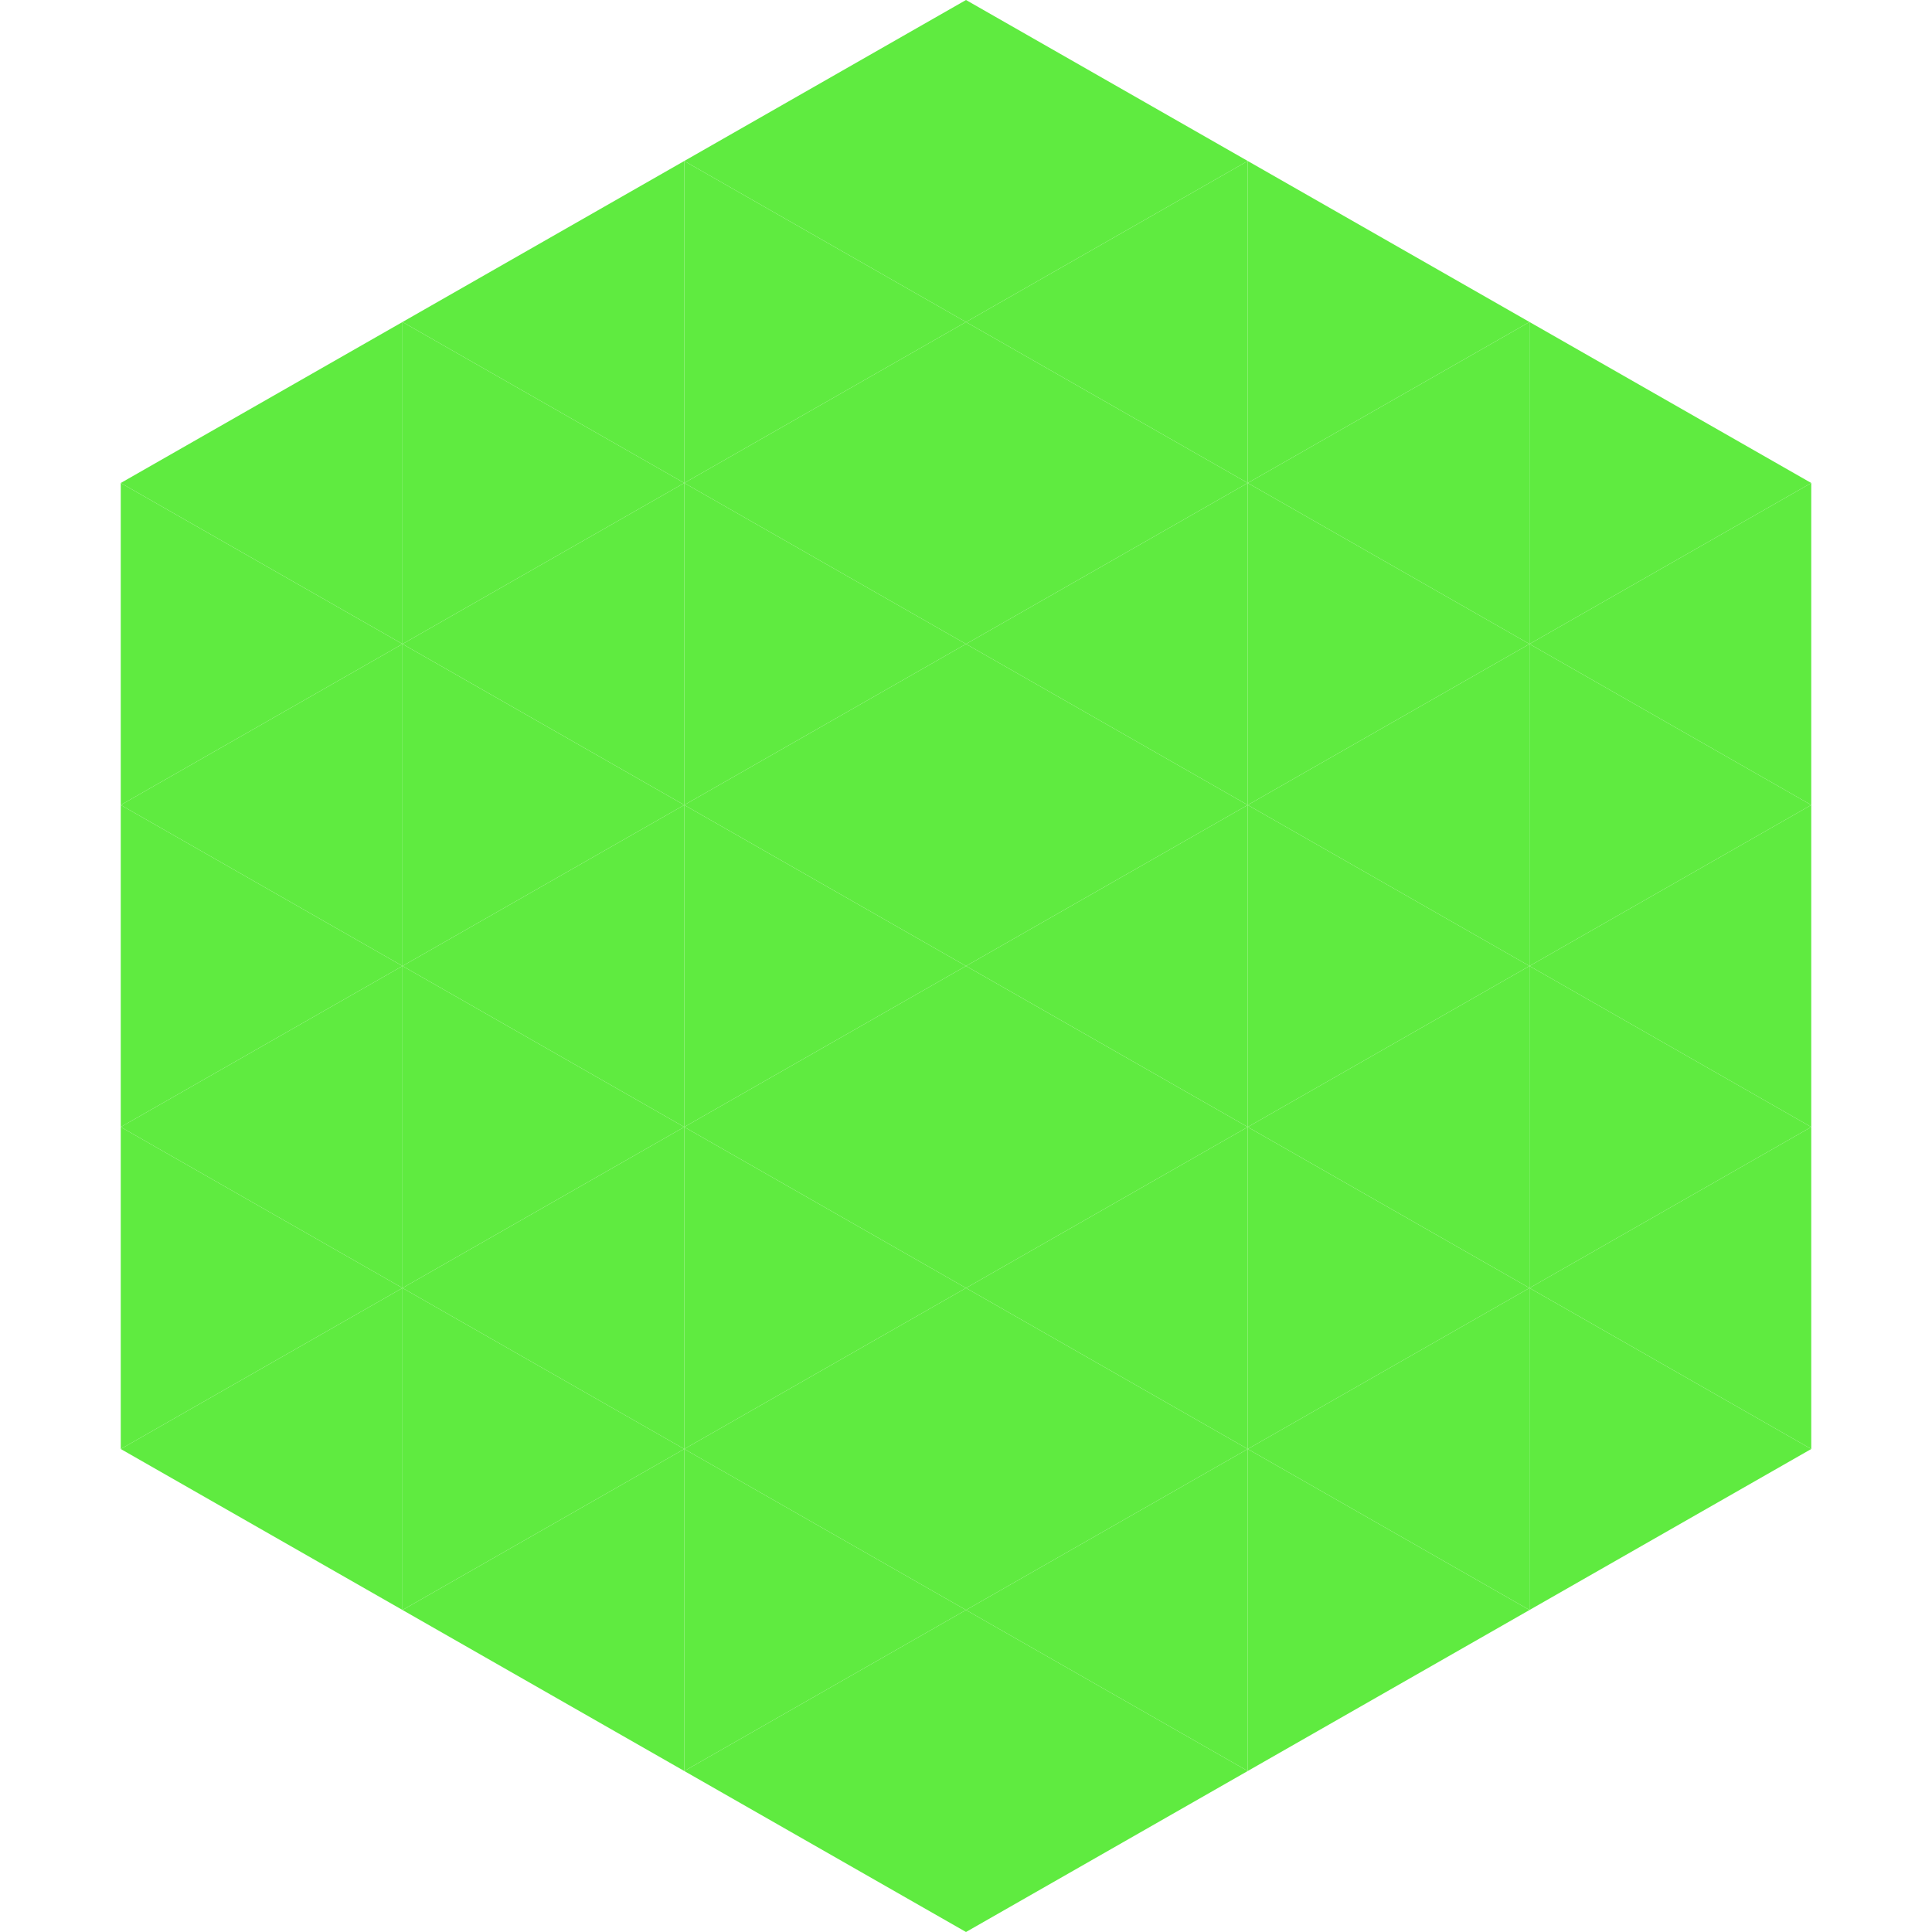 <?xml version="1.0"?>
<!-- Generated by SVGo -->
<svg width="240" height="240"
     xmlns="http://www.w3.org/2000/svg"
     xmlns:xlink="http://www.w3.org/1999/xlink">
<polygon points="50,40 15,60 50,80" style="fill:rgb(95,235,64)" />
<polygon points="190,40 225,60 190,80" style="fill:rgb(95,235,64)" />
<polygon points="15,60 50,80 15,100" style="fill:rgb(95,235,64)" />
<polygon points="225,60 190,80 225,100" style="fill:rgb(95,235,64)" />
<polygon points="50,80 15,100 50,120" style="fill:rgb(95,235,64)" />
<polygon points="190,80 225,100 190,120" style="fill:rgb(95,235,64)" />
<polygon points="15,100 50,120 15,140" style="fill:rgb(95,235,64)" />
<polygon points="225,100 190,120 225,140" style="fill:rgb(95,235,64)" />
<polygon points="50,120 15,140 50,160" style="fill:rgb(95,235,64)" />
<polygon points="190,120 225,140 190,160" style="fill:rgb(95,235,64)" />
<polygon points="15,140 50,160 15,180" style="fill:rgb(95,235,64)" />
<polygon points="225,140 190,160 225,180" style="fill:rgb(95,235,64)" />
<polygon points="50,160 15,180 50,200" style="fill:rgb(95,235,64)" />
<polygon points="190,160 225,180 190,200" style="fill:rgb(95,235,64)" />
<polygon points="15,180 50,200 15,220" style="fill:rgb(255,255,255); fill-opacity:0" />
<polygon points="225,180 190,200 225,220" style="fill:rgb(255,255,255); fill-opacity:0" />
<polygon points="50,0 85,20 50,40" style="fill:rgb(255,255,255); fill-opacity:0" />
<polygon points="190,0 155,20 190,40" style="fill:rgb(255,255,255); fill-opacity:0" />
<polygon points="85,20 50,40 85,60" style="fill:rgb(95,235,64)" />
<polygon points="155,20 190,40 155,60" style="fill:rgb(95,235,64)" />
<polygon points="50,40 85,60 50,80" style="fill:rgb(95,235,64)" />
<polygon points="190,40 155,60 190,80" style="fill:rgb(95,235,64)" />
<polygon points="85,60 50,80 85,100" style="fill:rgb(95,235,64)" />
<polygon points="155,60 190,80 155,100" style="fill:rgb(95,235,64)" />
<polygon points="50,80 85,100 50,120" style="fill:rgb(95,235,64)" />
<polygon points="190,80 155,100 190,120" style="fill:rgb(95,235,64)" />
<polygon points="85,100 50,120 85,140" style="fill:rgb(95,235,64)" />
<polygon points="155,100 190,120 155,140" style="fill:rgb(95,235,64)" />
<polygon points="50,120 85,140 50,160" style="fill:rgb(95,235,64)" />
<polygon points="190,120 155,140 190,160" style="fill:rgb(95,235,64)" />
<polygon points="85,140 50,160 85,180" style="fill:rgb(95,235,64)" />
<polygon points="155,140 190,160 155,180" style="fill:rgb(95,235,64)" />
<polygon points="50,160 85,180 50,200" style="fill:rgb(95,235,64)" />
<polygon points="190,160 155,180 190,200" style="fill:rgb(95,235,64)" />
<polygon points="85,180 50,200 85,220" style="fill:rgb(95,235,64)" />
<polygon points="155,180 190,200 155,220" style="fill:rgb(95,235,64)" />
<polygon points="120,0 85,20 120,40" style="fill:rgb(95,235,64)" />
<polygon points="120,0 155,20 120,40" style="fill:rgb(95,235,64)" />
<polygon points="85,20 120,40 85,60" style="fill:rgb(95,235,64)" />
<polygon points="155,20 120,40 155,60" style="fill:rgb(95,235,64)" />
<polygon points="120,40 85,60 120,80" style="fill:rgb(95,235,64)" />
<polygon points="120,40 155,60 120,80" style="fill:rgb(95,235,64)" />
<polygon points="85,60 120,80 85,100" style="fill:rgb(95,235,64)" />
<polygon points="155,60 120,80 155,100" style="fill:rgb(95,235,64)" />
<polygon points="120,80 85,100 120,120" style="fill:rgb(95,235,64)" />
<polygon points="120,80 155,100 120,120" style="fill:rgb(95,235,64)" />
<polygon points="85,100 120,120 85,140" style="fill:rgb(95,235,64)" />
<polygon points="155,100 120,120 155,140" style="fill:rgb(95,235,64)" />
<polygon points="120,120 85,140 120,160" style="fill:rgb(95,235,64)" />
<polygon points="120,120 155,140 120,160" style="fill:rgb(95,235,64)" />
<polygon points="85,140 120,160 85,180" style="fill:rgb(95,235,64)" />
<polygon points="155,140 120,160 155,180" style="fill:rgb(95,235,64)" />
<polygon points="120,160 85,180 120,200" style="fill:rgb(95,235,64)" />
<polygon points="120,160 155,180 120,200" style="fill:rgb(95,235,64)" />
<polygon points="85,180 120,200 85,220" style="fill:rgb(95,235,64)" />
<polygon points="155,180 120,200 155,220" style="fill:rgb(95,235,64)" />
<polygon points="120,200 85,220 120,240" style="fill:rgb(95,235,64)" />
<polygon points="120,200 155,220 120,240" style="fill:rgb(95,235,64)" />
<polygon points="85,220 120,240 85,260" style="fill:rgb(255,255,255); fill-opacity:0" />
<polygon points="155,220 120,240 155,260" style="fill:rgb(255,255,255); fill-opacity:0" />
</svg>
